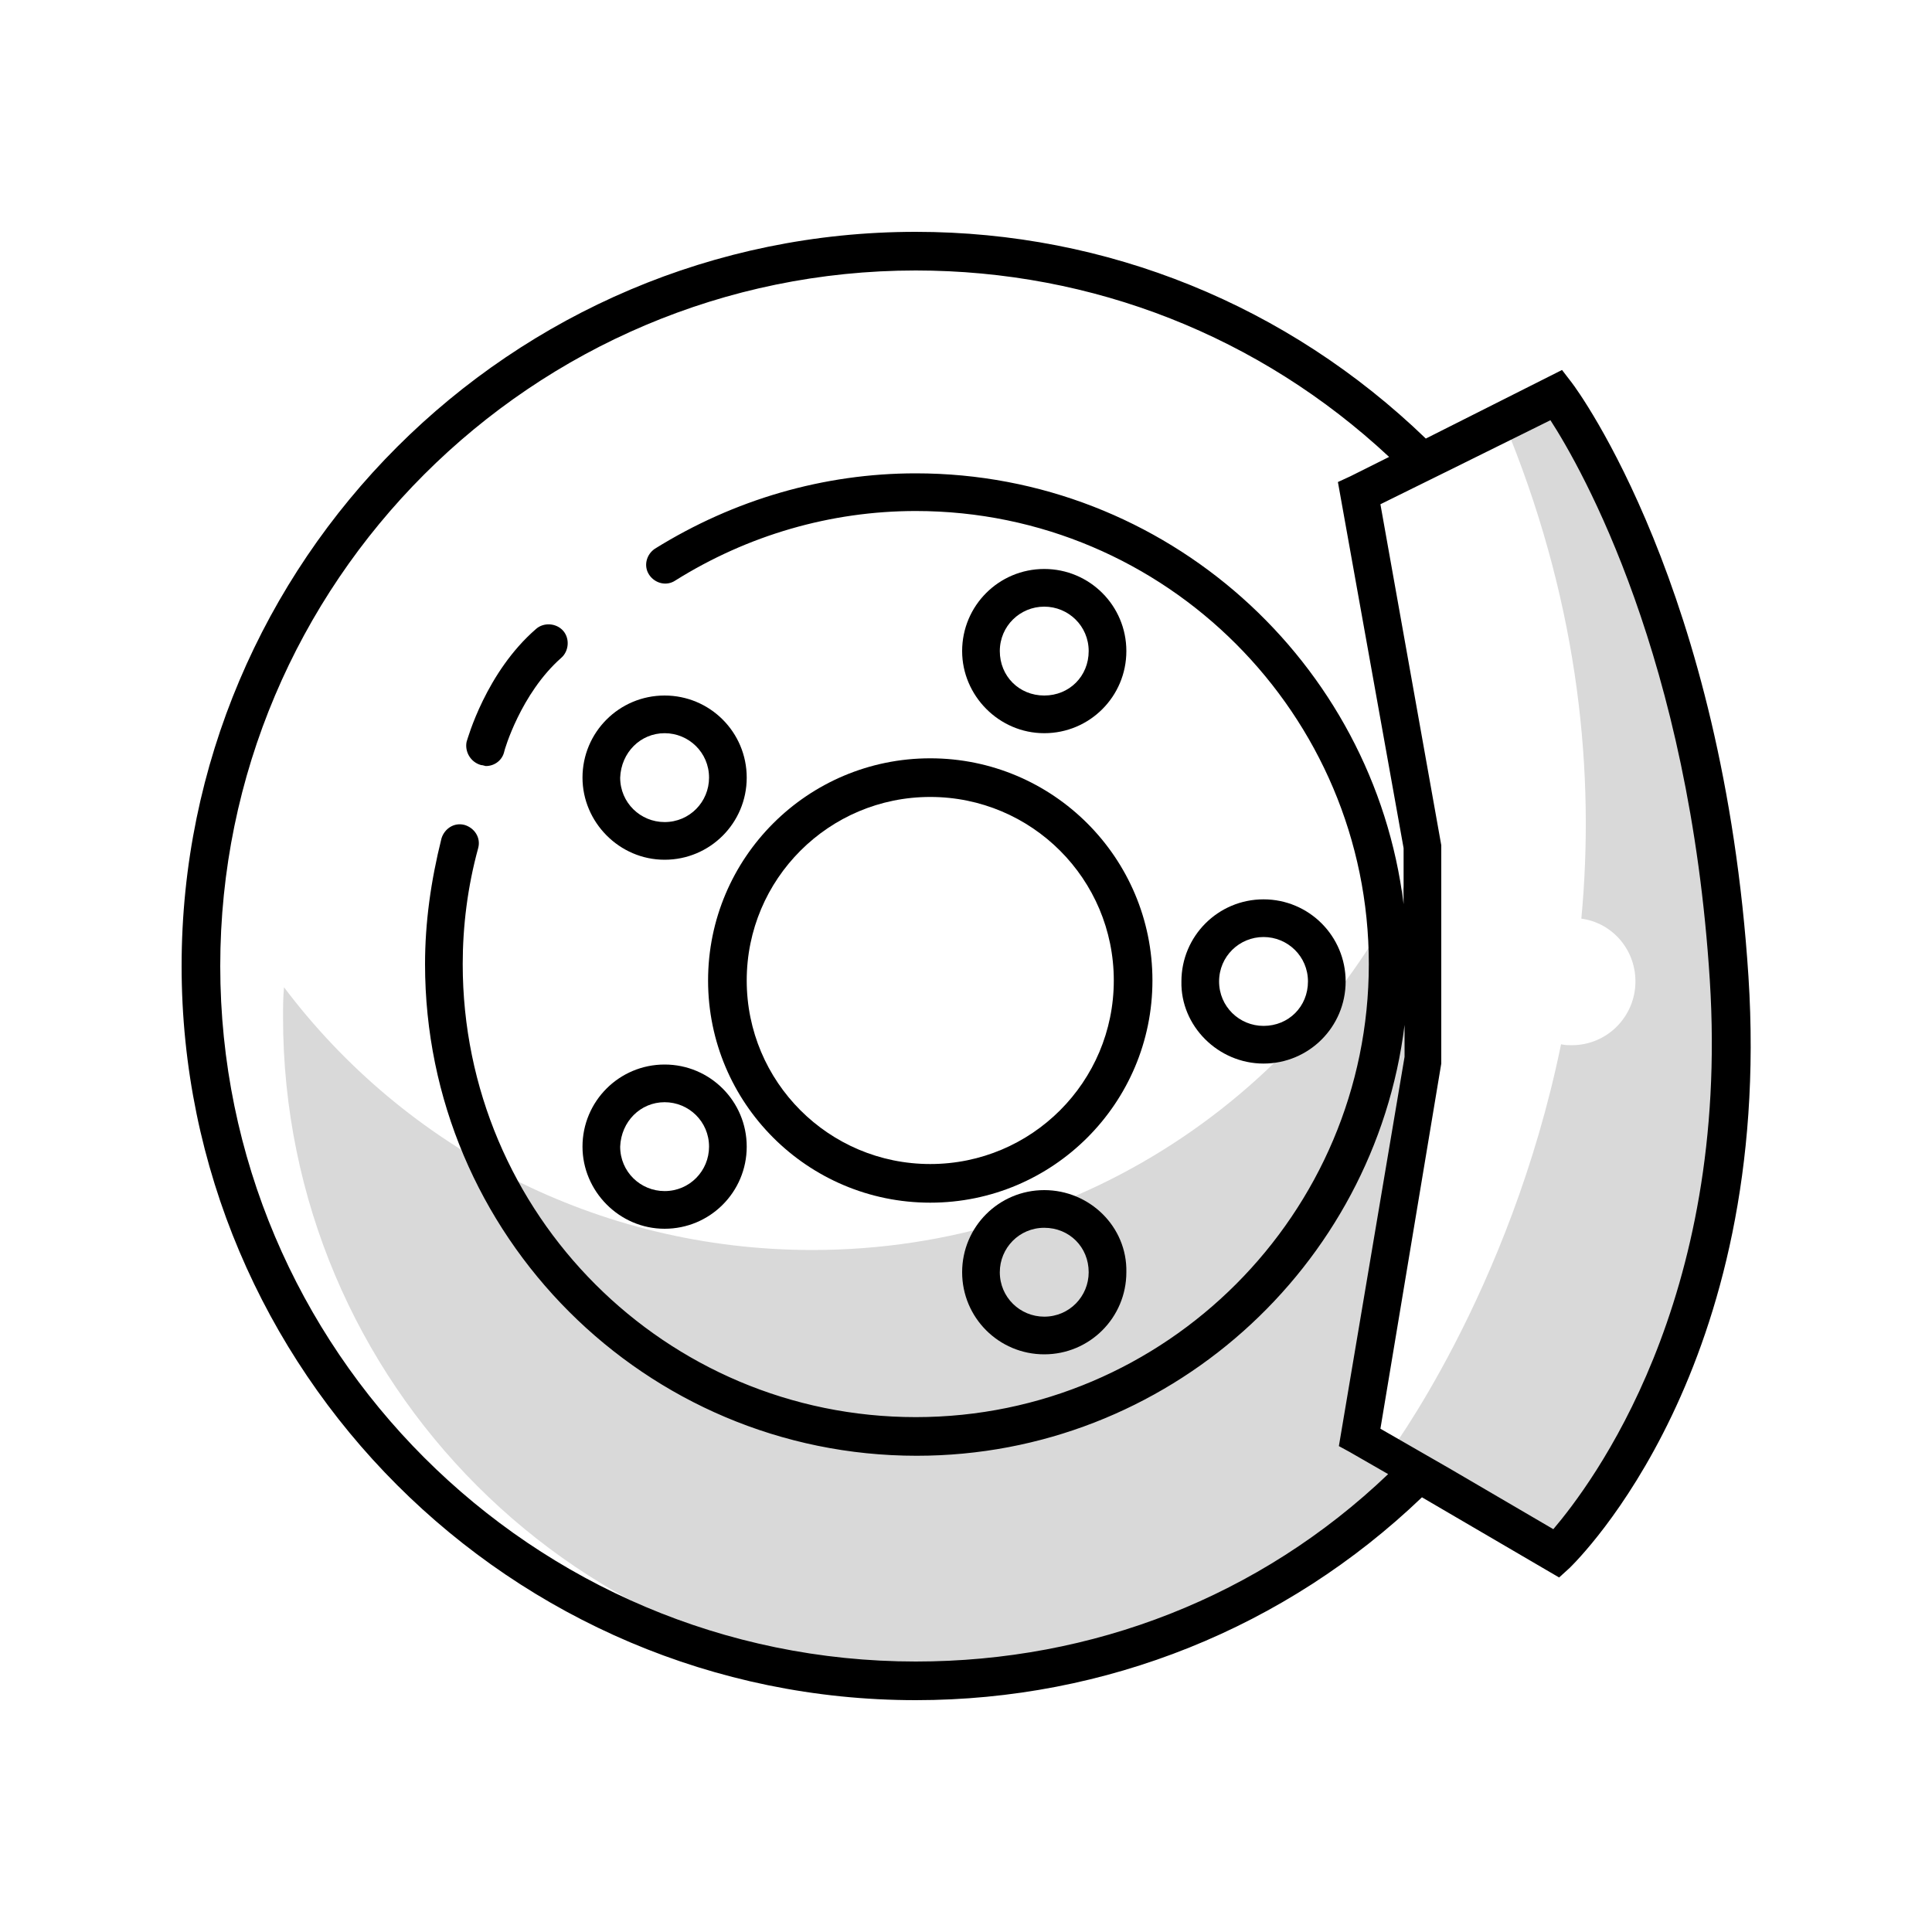 <svg version="1.1" xmlns="http://www.w3.org/2000/svg" xmlns:xlink="http://www.w3.org/1999/xlink" x="0px" y="0px"
	 viewBox="0 0 200 200" style="enable-background:new 0 0 200 200;" xml:space="preserve">
<g>
	<path style="opacity:0.15;enable-background:new    ;" d="M161.1,40.9l-4.8,4.3c7.2,18,8.8,35,7.4,49.9
		c3.1,0.4,5.6,3.1,5.6,6.5c0,3.6-2.9,6.6-6.6,6.6c-0.3,0-0.7,0-1.1-0.1c-5.3,25.8-18,42.6-18,42.6l17.4,10.2
		C202.4,105.5,161.1,40.9,161.1,40.9z"/>
	<path style="opacity:0.15;enable-background:new    ;" d="M140.7,148.9l6.6-39.1V87.7v-0.2
		c-10.4,24.7-34.8,41.9-63.2,41.9c-22.3,0-42.2-10.6-54.7-27.2c-0.1,1.1-0.1,2.1-0.1,3.1c0,37.9,30.7,68.6,68.6,68.6
		c19.5,0,37.1-8.2,49.6-21.2L140.7,148.9z"/>
</g>
<g>
	<path d="M96.3,124.5c12.7,0,23-10.3,23-23c0-12.7-10.3-23-23-23s-23,10.3-23,23
		C73.3,114.2,83.6,124.5,96.3,124.5z M96.3,82.5c10.5,0,19,8.5,19,19c0,10.5-8.5,19-19,19c-10.5,0-19-8.5-19-19
		C77.3,91,85.8,82.5,96.3,82.5z"/>
	<path d="M130.8,110.1c4.7,0,8.5-3.8,8.5-8.5c0-4.7-3.8-8.5-8.5-8.5c-4.7,0-8.5,3.8-8.5,8.5
		C122.2,106.2,126.1,110.1,130.8,110.1z M130.8,97c2.5,0,4.6,2,4.6,4.6s-2,4.6-4.6,4.6c-2.5,0-4.6-2-4.6-4.6S128.3,97,130.8,97z"/>
	<path d="M108.1,75.9c4.7,0,8.5-3.8,8.5-8.5c0-4.7-3.8-8.5-8.5-8.5s-8.5,3.8-8.5,8.5
		C99.6,72,103.4,75.9,108.1,75.9z M108.1,62.8c2.5,0,4.6,2,4.6,4.6s-2,4.6-4.6,4.6s-4.6-2-4.6-4.6S105.6,62.8,108.1,62.8z"/>
	<path d="M68.8,89c4.7,0,8.5-3.8,8.5-8.5c0-4.7-3.8-8.5-8.5-8.5c-4.7,0-8.5,3.8-8.5,8.5
		C60.3,85.1,64.1,89,68.8,89z M68.8,75.9c2.5,0,4.6,2,4.6,4.6c0,2.5-2,4.6-4.6,4.6c-2.5,0-4.6-2-4.6-4.6
		C64.3,77.9,66.3,75.9,68.8,75.9z"/>
	<path d="M68.8,127.2c4.7,0,8.5-3.8,8.5-8.5c0-4.7-3.8-8.5-8.5-8.5c-4.7,0-8.5,3.8-8.5,8.5
		C60.3,123.3,64.1,127.2,68.8,127.2z M68.8,114.1c2.5,0,4.6,2,4.6,4.6c0,2.5-2,4.6-4.6,4.6c-2.5,0-4.6-2-4.6-4.6
		C64.3,116.1,66.3,114.1,68.8,114.1z"/>
	<path d="M108.1,123.2c-4.7,0-8.5,3.8-8.5,8.5c0,4.7,3.8,8.5,8.5,8.5s8.5-3.8,8.5-8.5
		C116.7,127,112.8,123.2,108.1,123.2z M108.1,136.3c-2.5,0-4.6-2-4.6-4.6c0-2.5,2-4.6,4.6-4.6s4.6,2,4.6,4.6
		C112.7,134.2,110.7,136.3,108.1,136.3z"/>
	<path d="M181,101.1c-2.6-40.1-17.6-60.6-18.3-61.5l-1-1.3l-14.1,7.1C133.3,31.6,114.6,24,94.8,24
		c-41.9,0-76,34.1-76,76c0,41.9,34.1,76,76,76c19.7,0,38.3-7.5,52.4-21l14.2,8.3l1.1-1C163.4,161.4,183.6,141.6,181,101.1z
		 M94.8,172c-39.7,0-72-32.3-72-72s32.3-72,72-72c18.3,0,35.6,6.8,49,19.3l-4,2l-1.3,0.6l0,0l0,0l6.8,37.9v5.8
		c-3.1-25.1-24.6-44.6-50.5-44.6c-9.5,0-18.8,2.7-27,7.8c-0.9,0.6-1.2,1.8-0.6,2.7c0.6,0.9,1.8,1.2,2.7,0.6
		c7.5-4.7,16.1-7.2,24.9-7.2c25.9,0,46.9,21.1,46.9,46.9s-21,46.9-46.9,46.9s-46.9-21-46.9-46.9c0-3.9,0.5-8,1.6-12
		c0.3-1.1-0.4-2.1-1.4-2.4c-1.1-0.3-2.1,0.4-2.4,1.4c-1.1,4.4-1.7,8.7-1.7,13c0,28.1,22.8,50.9,50.9,50.9
		c25.9,0,47.4-19.5,50.5-44.6v3.3l-6.8,40.3l1.1,0.6l4,2.3C130.4,165.3,113.1,172,94.8,172z M160.8,158.3l-10.6-6.2l0,0l-7.3-4.2
		l6.3-37.8l0-22.6l-6.3-35.3l7.7-3.8l0,0l9.9-4.9c3.3,5.1,14.4,24.7,16.5,58C179.1,134.8,164.7,153.7,160.8,158.3z"/>
	<path d="M49.8,79.2c0.2,0,0.4,0.1,0.5,0.1c0.9,0,1.7-0.6,1.9-1.5c0-0.1,1.7-6,5.9-9.7c0.8-0.7,0.9-2,0.2-2.8
		c-0.7-0.8-2-0.9-2.8-0.2c-5.2,4.5-7.1,11.4-7.2,11.7C48.1,77.8,48.7,78.9,49.8,79.2z"/>
</g>
</svg>
